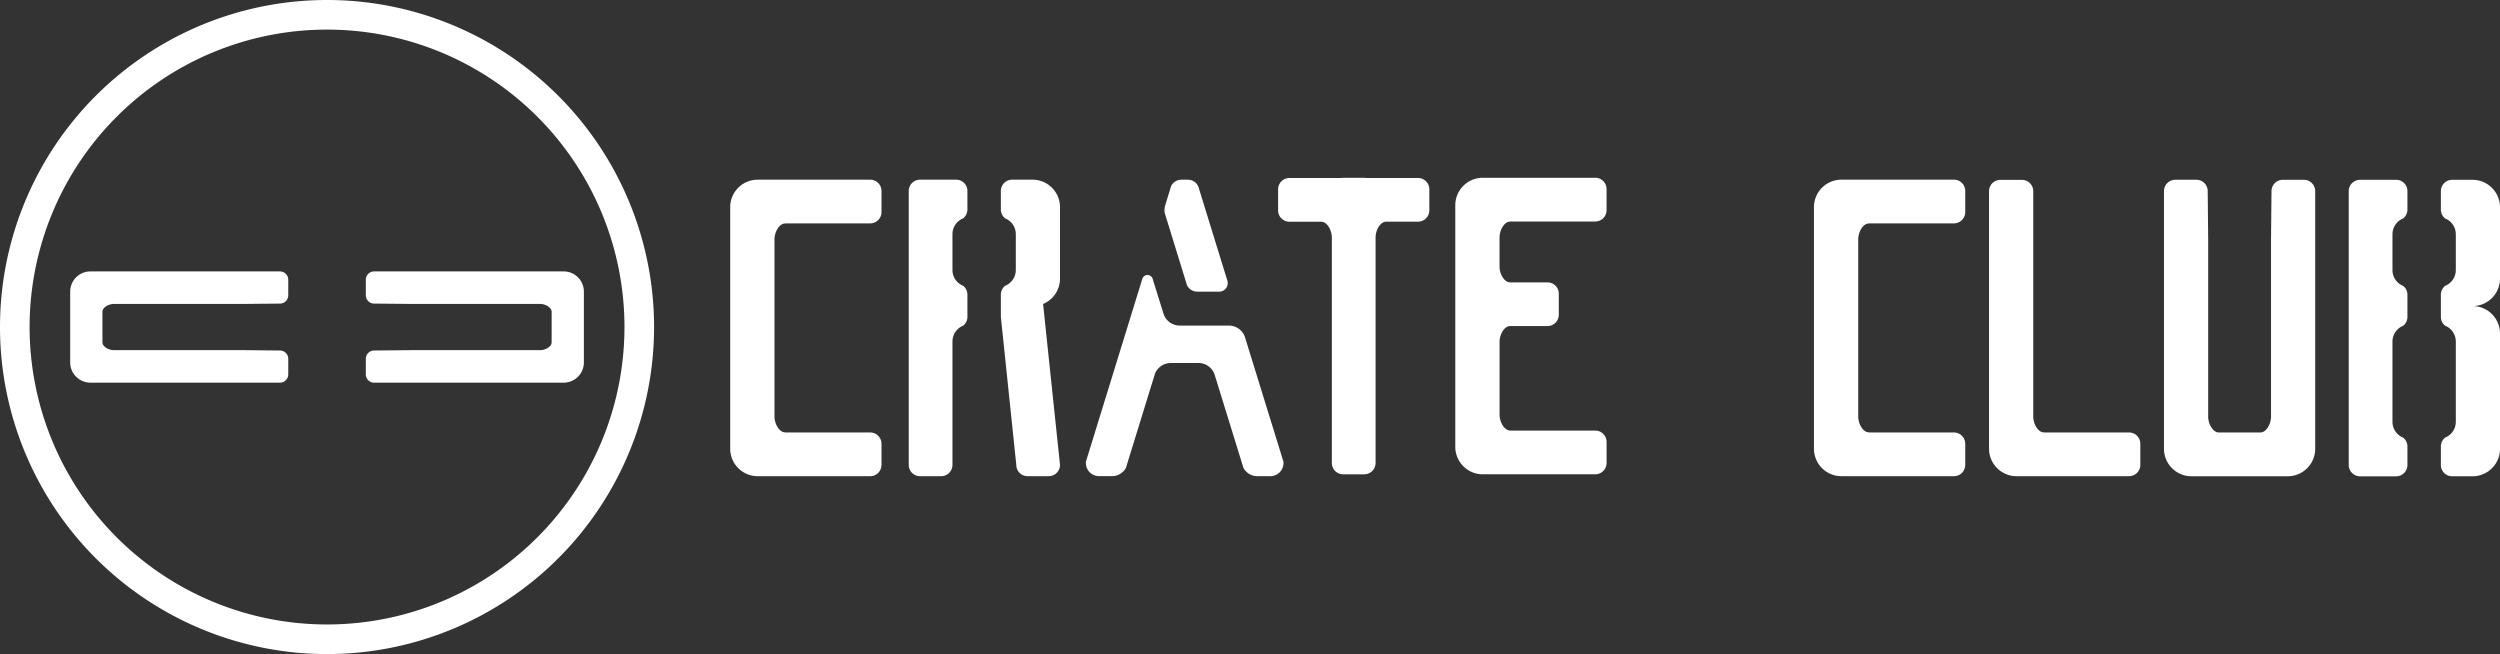 <svg xmlns="http://www.w3.org/2000/svg" width="191.11" height="50"><rect width="100%" height="100%" fill="#333333" stroke="none"/><defs><clipPath id="a"><path fill="#fff" d="M0 0h191.11v50H0z" data-name="Rectangle 6"/></clipPath></defs><g data-name="Group 2"><g fill="#fff" clip-path="url(#a)" data-name="Group 1"><path d="M50 25A25 25 0 1 1 25 0a25 25 0 0 1 25 25m-2.263 0A22.737 22.737 0 1 0 25 47.737 22.737 22.737 0 0 0 47.737 25M21.4 20.748H6.911a1.545 1.545 0 0 0-1.545 1.545v5.412a1.545 1.545 0 0 0 1.545 1.546H21.4a.636.636 0 0 0 .636-.636V27.43a.637.637 0 0 0-.636-.636l-2.713-.027H8.716c-.4 0-.886-.262-.886-.6v-2.334c0-.337.484-.6.886-.6h9.971l2.713-.026a.636.636 0 0 0 .636-.636v-1.186a.637.637 0 0 0-.636-.636m7.2 0a.637.637 0 0 0-.636.636v1.185a.637.637 0 0 0 .636.636l2.713.027h9.97c.4 0 .887.262.887.6v2.335c0 .337-.485.6-.887.6h-9.97l-2.713.026a.637.637 0 0 0-.636.636v1.186a.637.637 0 0 0 .636.636h14.489a1.545 1.545 0 0 0 1.545-1.545v-5.413a1.545 1.545 0 0 0-1.545-1.546H28.6z" data-name="Path 1"/><path d="M90.736 21.795a.866.866 0 0 0 .783.5h1.684a.65.65 0 0 0 .651-.65.637.637 0 0 0-.037-.215l-2.21-7.164a.867.867 0 0 0-.8-.529h-.504a.865.865 0 0 0-.783.5l-.459 1.505a1.277 1.277 0 0 0-.043.331 1.3 1.3 0 0 0 .015.2z" data-name="Path 2"/><path d="M95.154 25.724a1.3 1.3 0 0 0-1.214-.836h-3.759a1.3 1.3 0 0 1-1.249-.943l-.819-2.628a.412.412 0 0 0-.79 0L83.012 35.29a.891.891 0 0 0-.005.1 1.01 1.01 0 0 0 1.011 1.009h.986a1.213 1.213 0 0 0 1.066-.633l2.22-7.194a1.3 1.3 0 0 1 1.207-.822h2.122a1.3 1.3 0 0 1 1.235.9l2.2 7.119a1.213 1.213 0 0 0 1.066.633h.986a1.01 1.01 0 0 0 1.011-1.009.887.887 0 0 0-.005-.1z" data-name="Path 3"/><path d="M66.52 13.735h-8.6a2.1 2.1 0 0 0-2.1 2.1v18.467a2.1 2.1 0 0 0 2.1 2.1h8.6a.865.865 0 0 0 .865-.865v-1.611a.865.865 0 0 0-.865-.866h-6.5v-.01c-.459 0-.815-.659-.815-1.206V18.29c0-.547.356-1.205.815-1.205v-.008h6.5a.865.865 0 0 0 .865-.865V14.6a.865.865 0 0 0-.865-.865" data-name="Path 4"/><path d="M149.366 13.734h-8.6a2.1 2.1 0 0 0-2.1 2.1v18.468a2.1 2.1 0 0 0 2.1 2.1h8.6a.865.865 0 0 0 .865-.865v-1.611a.866.866 0 0 0-.865-.866h-6.5v-.009c-.459 0-.815-.659-.815-1.205V18.29c0-.547.356-1.206.815-1.206v-.007h6.5a.866.866 0 0 0 .865-.866v-1.612a.865.865 0 0 0-.865-.865" data-name="Path 5"/><path d="M121.948 13.59h-8.6a2.1 2.1 0 0 0-2.1 2.1v18.467a2.1 2.1 0 0 0 2.1 2.1h8.6a.865.865 0 0 0 .865-.865v-1.611a.865.865 0 0 0-.865-.866h-6.5v-.007c-.459 0-.815-.659-.815-1.206v-5.624c.021-.536.366-1.154.811-1.154h2.851a.865.865 0 0 0 .865-.866v-1.607a.865.865 0 0 0-.865-.865h-2.853c-.445 0-.79-.618-.811-1.154v-2.287c0-.547.356-1.205.815-1.205v-.007h6.5a.866.866 0 0 0 .865-.866v-1.616a.865.865 0 0 0-.865-.865" data-name="Path 6"/><path d="M108.401 13.607h-3.941a.86.86 0 0 0-.166-.017h-1.614a.867.867 0 0 0-.168.017h-3.944a.865.865 0 0 0-.865.865v1.612a.865.865 0 0 0 .865.865h2.431c.453 0 .8.643.813 1.185v17.259a.865.865 0 0 0 .866.865h1.611a.865.865 0 0 0 .865-.865V18.144c0-.544.359-1.2.815-1.2h2.43a.865.865 0 0 0 .865-.865v-1.607a.865.865 0 0 0-.865-.865" data-name="Path 7"/><path d="M176.12 13.744h-1.611a.866.866 0 0 0-.866.865l-.036 3.69v13.555c0 .547-.357 1.206-.816 1.206h-3.174c-.459 0-.815-.659-.815-1.206V18.297l-.037-3.69a.865.865 0 0 0-.865-.865h-1.611a.866.866 0 0 0-.866.865v19.7a2.1 2.1 0 0 0 2.1 2.1h7.36a2.1 2.1 0 0 0 2.1-2.1v-19.7a.866.866 0 0 0-.866-.865" data-name="Path 8"/><path d="M162.745 33.059h-6.5v-.007c-.459 0-.815-.659-.815-1.205V14.616a.866.866 0 0 0-.866-.866h-1.649a.866.866 0 0 0-.865.866v19.685a2.1 2.1 0 0 0 2.1 2.1h8.6a.865.865 0 0 0 .865-.866v-1.61a.865.865 0 0 0-.865-.866" data-name="Path 9"/><path d="M191.11 21.305v-5.46a2.1 2.1 0 0 0-2.1-2.1h-1.555a.865.865 0 0 0-.865.865v1.415a.86.86 0 0 0 .327.675 1.3 1.3 0 0 1 .815 1.205v2.74a1.3 1.3 0 0 1-.815 1.205.86.86 0 0 0-.327.675v1.7a.86.86 0 0 0 .327.675 1.3 1.3 0 0 1 .815 1.205v6.14a1.3 1.3 0 0 1-.815 1.205.86.86 0 0 0-.327.675v1.42a.865.865 0 0 0 .865.865h1.555a2.1 2.1 0 0 0 2.1-2.1v-8.819a2.1 2.1 0 0 0-2.026-2.093 2.1 2.1 0 0 0 2.026-2.093" data-name="Path 10"/><path d="M183.167 13.745h-2.755a.865.865 0 0 0-.865.865v20.935a.865.865 0 0 0 .865.866h2.755a.866.866 0 0 0 .866-.866v-1.417a.858.858 0 0 0-.328-.675 1.3 1.3 0 0 1-.815-1.205v-6.139a1.3 1.3 0 0 1 .815-1.205.859.859 0 0 0 .328-.675v-1.7a.858.858 0 0 0-.328-.675 1.3 1.3 0 0 1-.815-1.205v-2.744a1.3 1.3 0 0 1 .815-1.205.858.858 0 0 0 .328-.675v-1.418a.866.866 0 0 0-.866-.865" data-name="Path 11"/><path d="M78.93 13.735h-1.555a.865.865 0 0 0-.866.865v1.418a.859.859 0 0 0 .328.675 1.3 1.3 0 0 1 .815 1.205v2.742a1.3 1.3 0 0 1-.815 1.206.858.858 0 0 0-.328.675v1.7l1.18 11.316a.865.865 0 0 0 .866.865h1.611a.865.865 0 0 0 .865-.865l-1.293-12.3a2.1 2.1 0 0 0 1.293-1.939v-5.463a2.1 2.1 0 0 0-2.1-2.1" data-name="Path 12"/><path d="M73.088 13.734h-2.755a.865.865 0 0 0-.865.865v20.939a.865.865 0 0 0 .865.865h1.612a.865.865 0 0 0 .865-.865v-9.437a1.3 1.3 0 0 1 .815-1.205.859.859 0 0 0 .328-.675v-1.7a.858.858 0 0 0-.328-.675 1.3 1.3 0 0 1-.815-1.205v-2.744a1.3 1.3 0 0 1 .815-1.205.858.858 0 0 0 .328-.675v-1.418a.866.866 0 0 0-.866-.865" data-name="Path 13"/></g></g></svg>